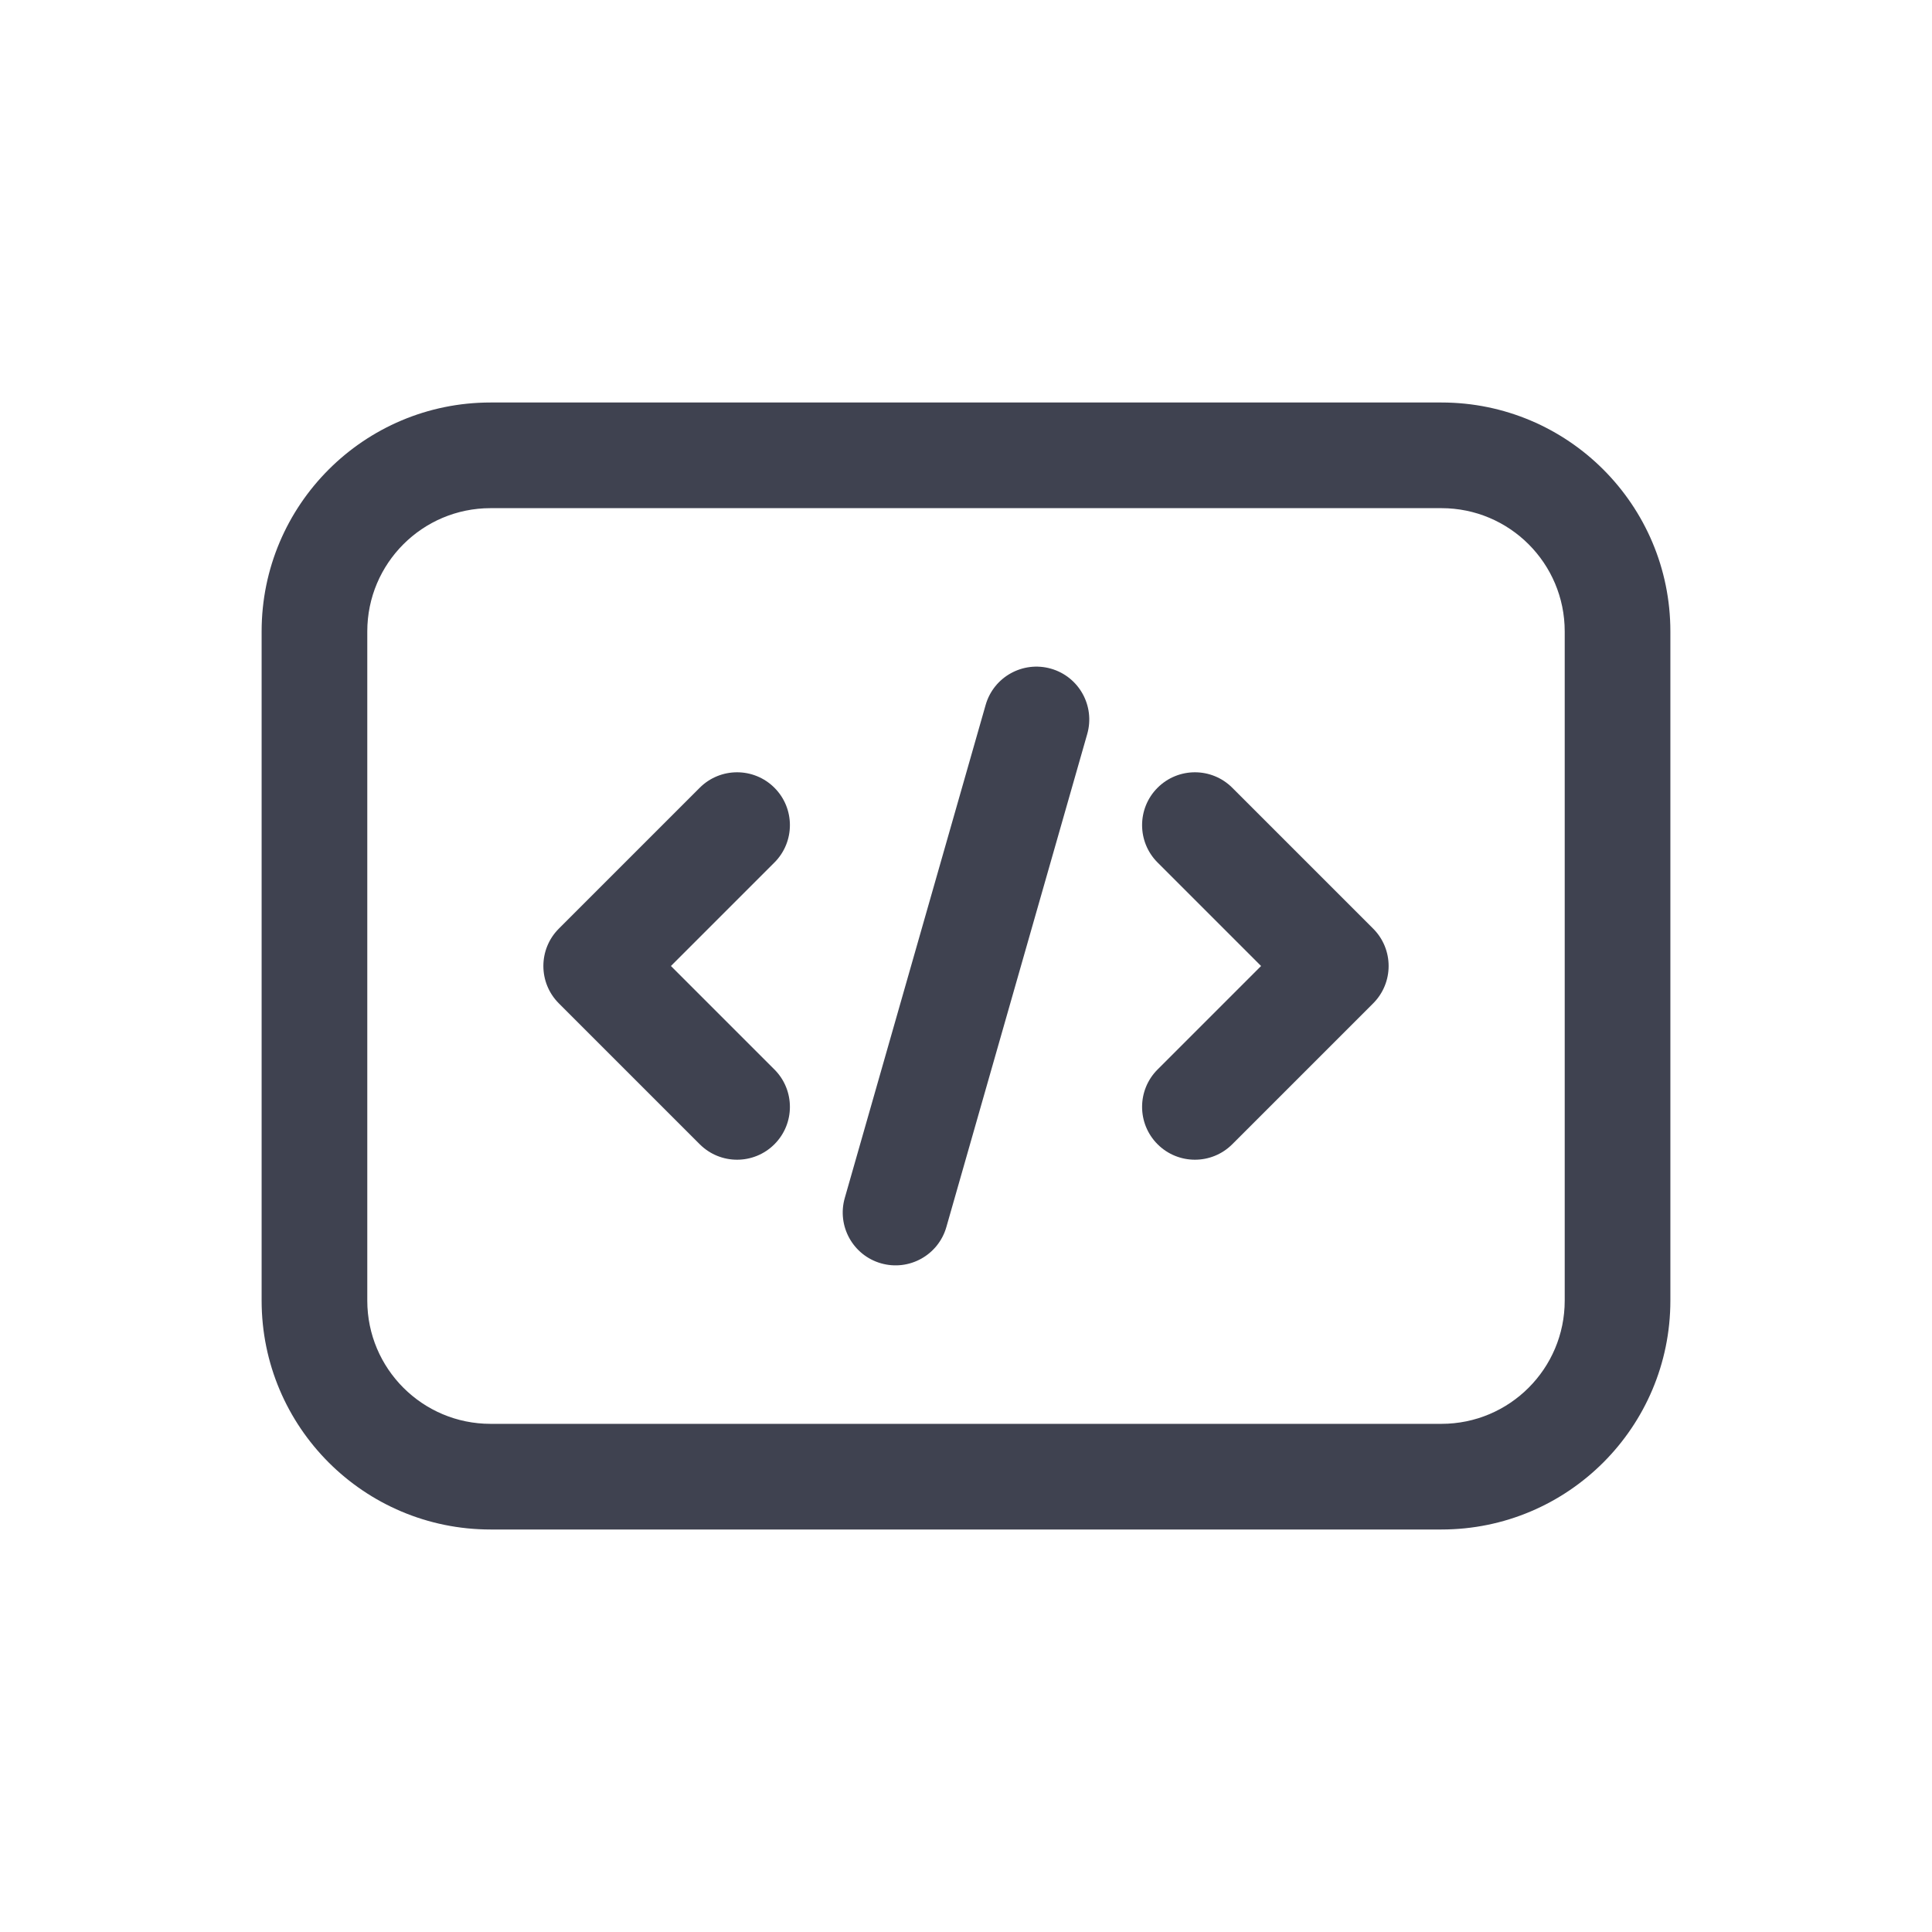 <svg width="48" height="48" viewBox="0 0 48 48" fill="none" xmlns="http://www.w3.org/2000/svg">
<path fill-rule="evenodd" clip-rule="evenodd" d="M12.188 10C9.046 10 6.5 12.546 6.5 15.688V32.312C6.5 35.454 9.046 38 12.188 38H35.812C38.954 38 41.5 35.454 41.5 32.312V15.688C41.5 12.546 38.954 10 35.812 10H12.188ZM9.125 15.688C9.125 13.996 10.496 12.625 12.188 12.625H35.812C37.504 12.625 38.875 13.996 38.875 15.688V32.312C38.875 34.004 37.504 35.375 35.812 35.375H12.188C10.496 35.375 9.125 34.004 9.125 32.312V15.688ZM19.241 21.428C19.753 20.916 19.753 20.084 19.241 19.572C18.728 19.059 17.897 19.059 17.384 19.572L13.884 23.072C13.372 23.584 13.372 24.416 13.884 24.928L17.384 28.428C17.897 28.941 18.728 28.941 19.241 28.428C19.753 27.916 19.753 27.084 19.241 26.572L16.669 24L19.241 21.428ZM28.759 19.572C28.247 20.084 28.247 20.916 28.759 21.428L31.331 24L28.759 26.572C28.247 27.084 28.247 27.916 28.759 28.428C29.272 28.941 30.103 28.941 30.616 28.428L34.116 24.928C34.628 24.416 34.628 23.584 34.116 23.072L30.616 19.572C30.103 19.059 29.272 19.059 28.759 19.572ZM27.012 18.236C27.211 17.539 26.808 16.812 26.111 16.613C25.414 16.414 24.687 16.817 24.488 17.514L20.988 29.764C20.789 30.461 21.192 31.188 21.889 31.387C22.586 31.586 23.313 31.183 23.512 30.486L27.012 18.236Z" fill="#3F4250"/>
</svg>
